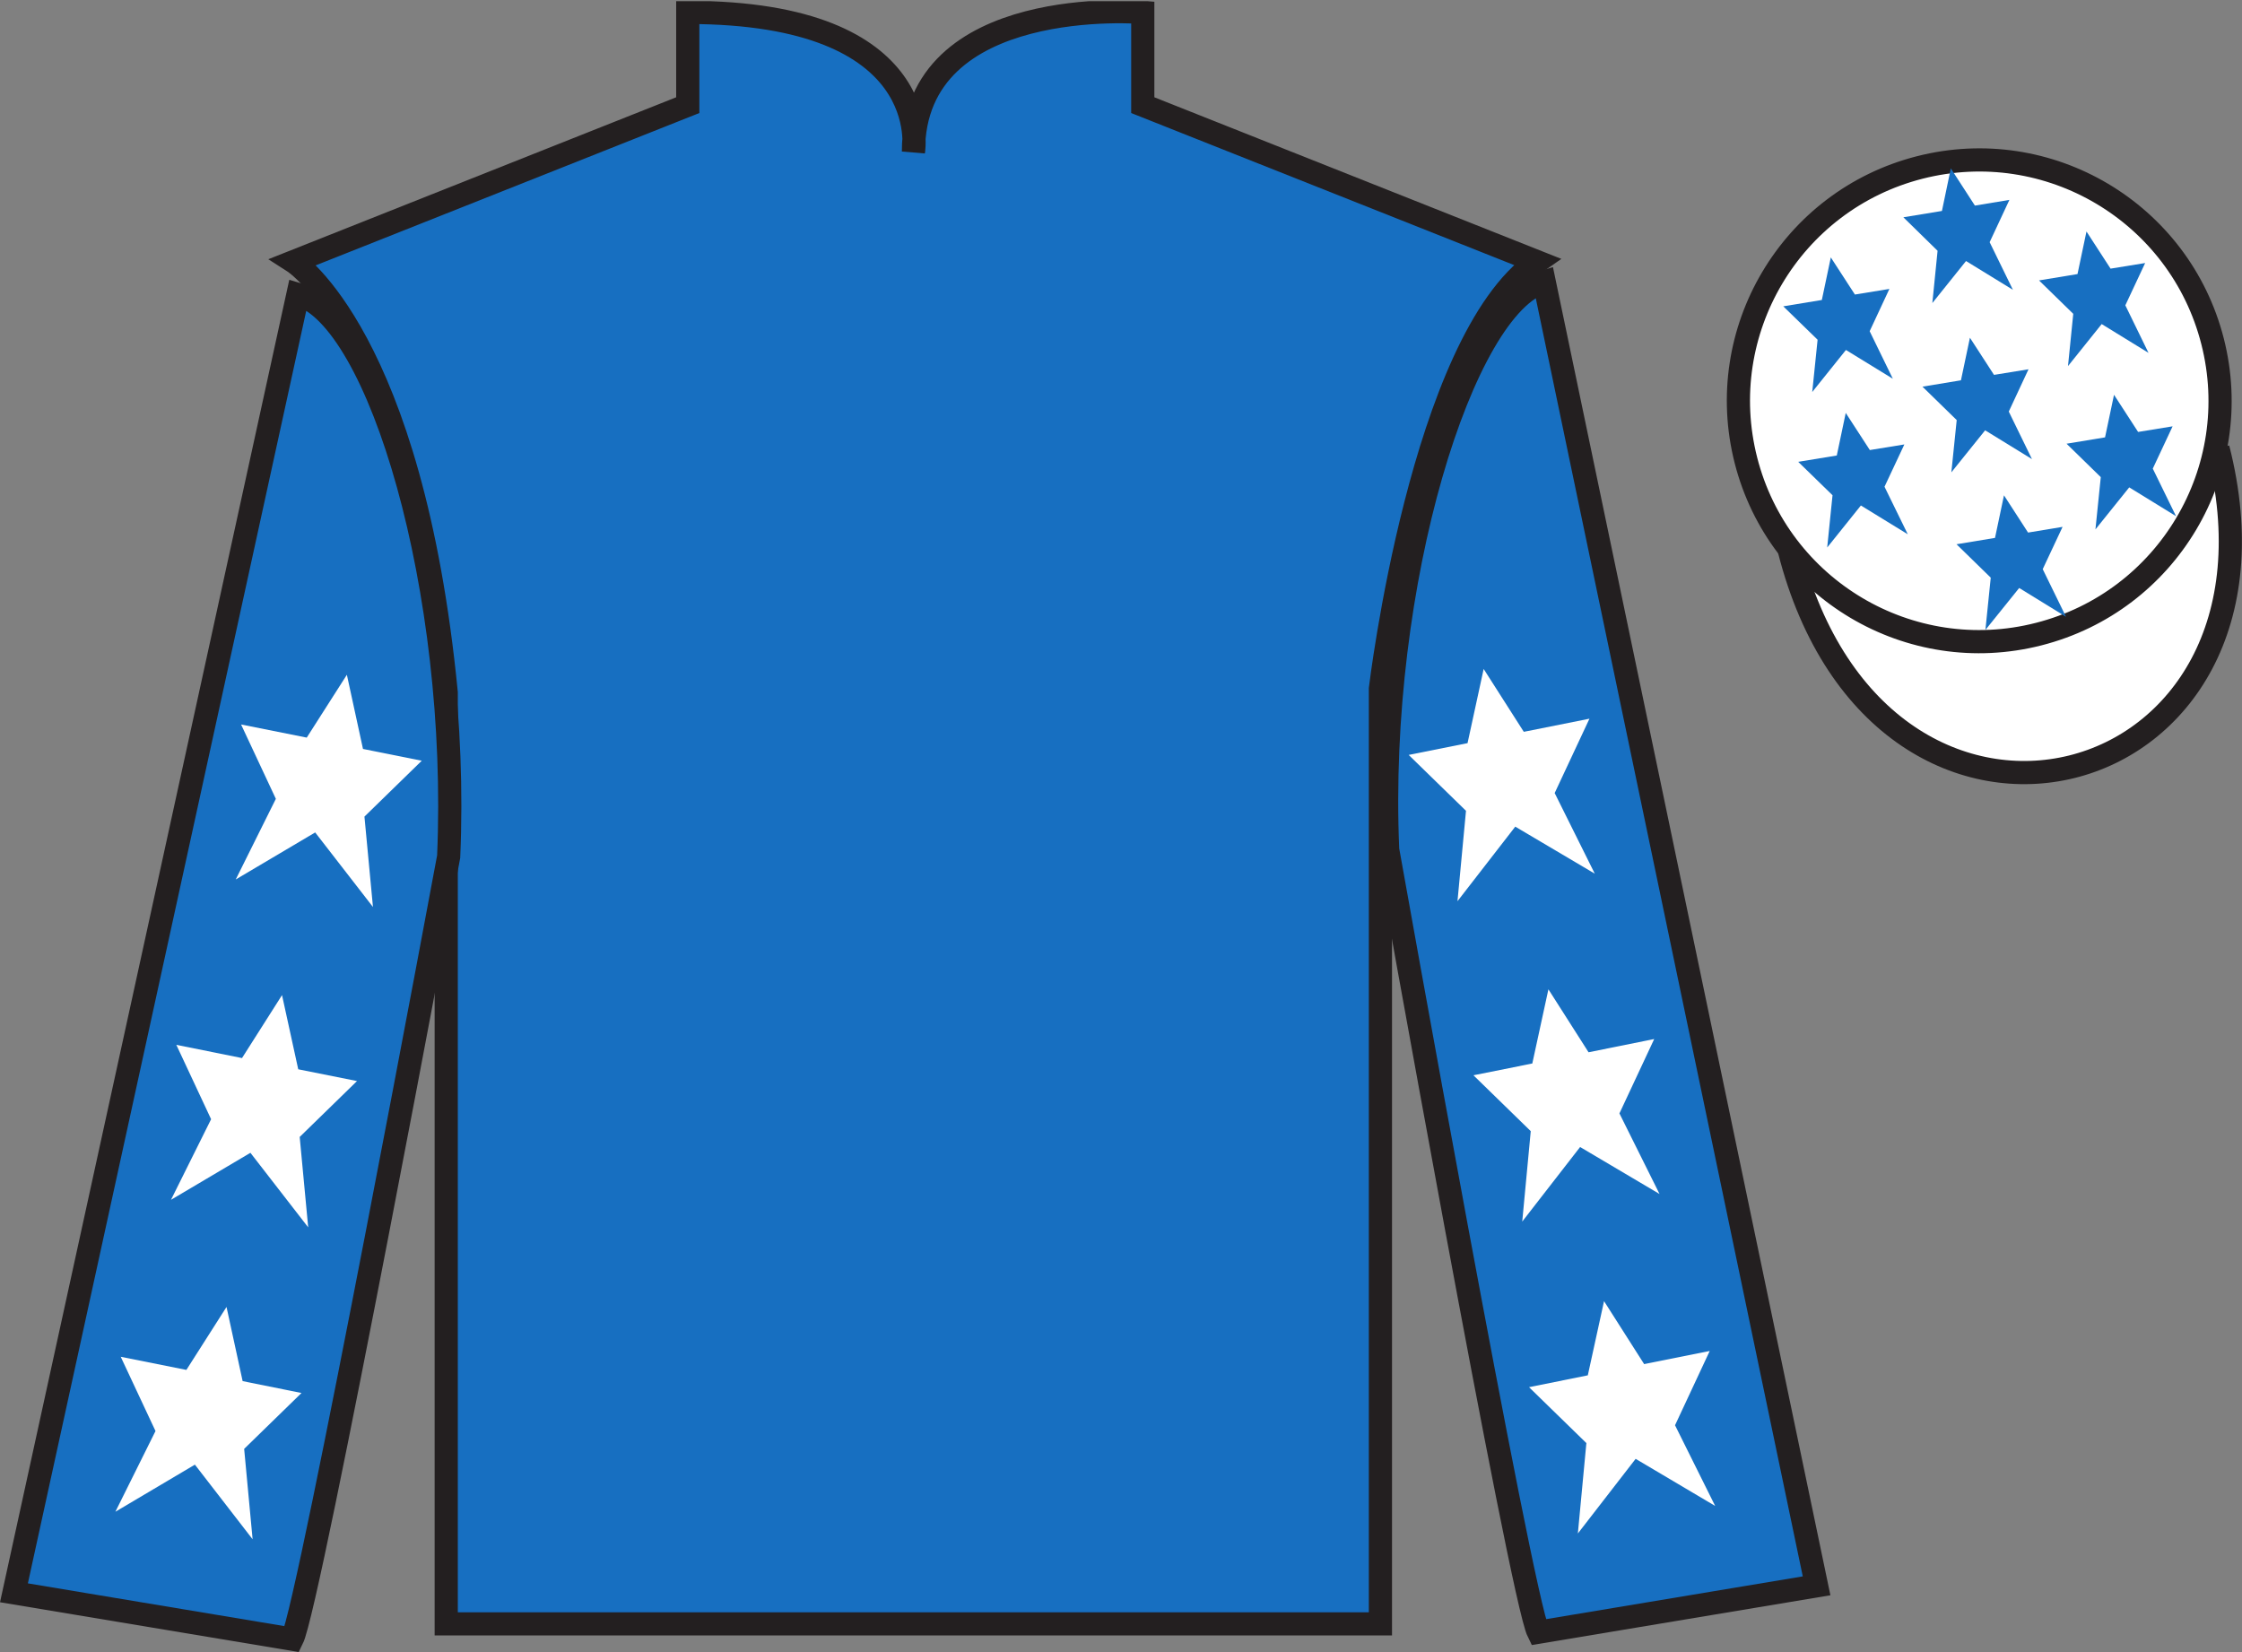 <?xml version="1.0" encoding="UTF-8"?>
<svg xmlns="http://www.w3.org/2000/svg" xmlns:xlink="http://www.w3.org/1999/xlink" width="96.7pt" height="71.25pt" viewBox="0 0 96.7 71.25" version="1.1">
<rect x="0" y="0" width="96.7" height="71.25" fill="#808080" stroke="none"/>
<defs>
<clipPath id="clip1">
  <path d="M 0 71.25 L 96.695 71.25 L 96.695 0.051 L 0 0.051 L 0 71.25 Z M 0 71.25 "/>
</clipPath>
</defs>
<g id="surface0">
<g clip-path="url(#clip1)" clip-rule="nonzero">
<path style=" stroke:none;fill-rule:nonzero;fill:rgb(9.02%,43.529%,75.491%);fill-opacity:1;" d="M 12.664 11.285 C 12.664 11.285 17.746 14.535 19.246 29.871 C 19.246 29.871 19.246 44.867 19.246 70.035 L 59.539 70.035 L 59.539 29.703 C 59.539 29.703 61.332 14.703 66.289 11.285 L 49.289 4.535 L 49.289 0.535 C 49.289 0.535 39.398 -0.297 39.398 6.535 C 39.398 6.535 40.414 0.535 29.664 0.535 L 29.664 4.535 L 12.664 11.285 "/>
<path style="fill:none;stroke-width:10;stroke-linecap:butt;stroke-linejoin:miter;stroke:rgb(13.73%,12.16%,12.549%);stroke-opacity:1;stroke-miterlimit:4;" d="M 126.641 599.648 C 126.641 599.648 177.461 567.148 192.461 413.789 C 192.461 413.789 192.461 263.828 192.461 12.148 L 595.391 12.148 L 595.391 415.469 C 595.391 415.469 613.32 565.469 662.891 599.648 L 492.891 667.148 L 492.891 707.148 C 492.891 707.148 393.984 715.469 393.984 647.148 C 393.984 647.148 404.141 707.148 296.641 707.148 L 296.641 667.148 L 126.641 599.648 Z M 126.641 599.648 " transform="matrix(0.1,0,0,-0.1,0,71.25)"/>
<path style=" stroke:none;fill-rule:nonzero;fill:rgb(9.02%,43.529%,75.491%);fill-opacity:1;" d="M 12.602 70.695 C 13.352 69.195 19.352 36.945 19.352 36.945 C 19.852 25.445 16.352 13.695 12.852 12.695 L 0.602 68.695 L 12.602 70.695 "/>
<path style="fill:none;stroke-width:10;stroke-linecap:butt;stroke-linejoin:miter;stroke:rgb(13.73%,12.16%,12.549%);stroke-opacity:1;stroke-miterlimit:4;" d="M 126.016 5.547 C 133.516 20.547 193.516 343.047 193.516 343.047 C 198.516 458.047 163.516 575.547 128.516 585.547 L 6.016 25.547 L 126.016 5.547 Z M 126.016 5.547 " transform="matrix(0.1,0,0,-0.1,0,71.25)"/>
<path style=" stroke:none;fill-rule:nonzero;fill:rgb(9.02%,43.529%,75.491%);fill-opacity:1;" d="M 78.352 68.395 L 66.602 12.148 C 63.102 13.148 59.352 25.148 59.852 36.648 C 59.852 36.648 65.602 68.895 66.352 70.395 L 78.352 68.395 "/>
<path style="fill:none;stroke-width:10;stroke-linecap:butt;stroke-linejoin:miter;stroke:rgb(13.73%,12.16%,12.549%);stroke-opacity:1;stroke-miterlimit:4;" d="M 783.516 28.555 L 666.016 591.016 C 631.016 581.016 593.516 461.016 598.516 346.016 C 598.516 346.016 656.016 23.555 663.516 8.555 L 783.516 28.555 Z M 783.516 28.555 " transform="matrix(0.1,0,0,-0.1,0,71.25)"/>
<path style="fill-rule:nonzero;fill:rgb(100%,100%,100%);fill-opacity:1;stroke-width:10;stroke-linecap:butt;stroke-linejoin:miter;stroke:rgb(13.73%,12.16%,12.549%);stroke-opacity:1;stroke-miterlimit:4;" d="M 771.758 475.195 C 811.484 319.57 995.391 367.148 956.641 519.141 " transform="matrix(0.1,0,0,-0.1,0,71.25)"/>
<path style=" stroke:none;fill-rule:nonzero;fill:rgb(97.855%,69.792%,23.972%);fill-opacity:1;" d="M 85.797 18.977 C 86.734 18.738 87.297 17.789 87.059 16.855 C 86.82 15.922 85.871 15.355 84.934 15.594 C 84.004 15.832 83.438 16.785 83.676 17.719 C 83.914 18.652 84.863 19.219 85.797 18.977 "/>
<path style="fill:none;stroke-width:10;stroke-linecap:butt;stroke-linejoin:miter;stroke:rgb(13.73%,12.16%,12.549%);stroke-opacity:1;stroke-miterlimit:4;" d="M 857.969 522.734 C 867.344 525.117 872.969 534.609 870.586 543.945 C 868.203 553.281 858.711 558.945 849.336 556.562 C 840.039 554.18 834.375 544.648 836.758 535.312 C 839.141 525.977 848.633 520.312 857.969 522.734 Z M 857.969 522.734 " transform="matrix(0.1,0,0,-0.1,0,71.25)"/>
<path style=" stroke:none;fill-rule:nonzero;fill:rgb(100%,100%,100%);fill-opacity:1;" d="M 87.934 27.348 C 93.492 25.93 96.848 20.277 95.43 14.719 C 94.012 9.16 88.355 5.805 82.801 7.223 C 77.242 8.641 73.887 14.297 75.305 19.855 C 76.723 25.41 82.379 28.77 87.934 27.348 "/>
<path style="fill:none;stroke-width:10;stroke-linecap:butt;stroke-linejoin:miter;stroke:rgb(13.73%,12.16%,12.549%);stroke-opacity:1;stroke-miterlimit:4;" d="M 879.336 439.023 C 934.922 453.203 968.477 509.727 954.297 565.312 C 940.117 620.898 883.555 654.453 828.008 640.273 C 772.422 626.094 738.867 569.531 753.047 513.945 C 767.227 458.398 823.789 424.805 879.336 439.023 Z M 879.336 439.023 " transform="matrix(0.1,0,0,-0.1,0,71.25)"/>
<path style=" stroke:none;fill-rule:nonzero;fill:rgb(9.02%,43.529%,75.491%);fill-opacity:1;" d="M 86.434 21.363 L 86.047 23.199 L 84.387 23.473 L 85.863 24.914 L 85.633 27.168 L 87.09 25.359 L 89.109 26.602 L 88.105 24.547 L 88.961 22.723 L 87.473 22.969 L 86.434 21.363 "/>
<path style=" stroke:none;fill-rule:nonzero;fill:rgb(9.02%,43.529%,75.491%);fill-opacity:1;" d="M 89.992 9.984 L 89.605 11.82 L 87.945 12.094 L 89.422 13.535 L 89.195 15.789 L 90.648 13.977 L 92.668 15.219 L 91.668 13.168 L 92.523 11.344 L 91.031 11.586 L 89.992 9.984 "/>
<path style=" stroke:none;fill-rule:nonzero;fill:rgb(9.02%,43.529%,75.491%);fill-opacity:1;" d="M 91.18 17.027 L 90.793 18.863 L 89.133 19.137 L 90.609 20.578 L 90.379 22.832 L 91.836 21.02 L 93.855 22.262 L 92.852 20.211 L 93.707 18.387 L 92.219 18.629 L 91.18 17.027 "/>
<path style=" stroke:none;fill-rule:nonzero;fill:rgb(9.02%,43.529%,75.491%);fill-opacity:1;" d="M 78.965 11.102 L 78.578 12.938 L 76.914 13.211 L 78.395 14.652 L 78.164 16.906 L 79.617 15.094 L 81.641 16.336 L 80.641 14.285 L 81.492 12.461 L 80.004 12.703 L 78.965 11.102 "/>
<path style=" stroke:none;fill-rule:nonzero;fill:rgb(9.02%,43.529%,75.491%);fill-opacity:1;" d="M 84.965 14.566 L 84.578 16.402 L 82.918 16.676 L 84.395 18.117 L 84.164 20.371 L 85.621 18.559 L 87.641 19.801 L 86.641 17.75 L 87.492 15.926 L 86.004 16.168 L 84.965 14.566 "/>
<path style=" stroke:none;fill-rule:nonzero;fill:rgb(9.02%,43.529%,75.491%);fill-opacity:1;" d="M 79.609 17.809 L 79.223 19.645 L 77.559 19.918 L 79.039 21.359 L 78.809 23.613 L 80.262 21.801 L 82.285 23.043 L 81.281 20.992 L 82.137 19.168 L 80.648 19.41 L 79.609 17.809 "/>
<path style=" stroke:none;fill-rule:nonzero;fill:rgb(9.02%,43.529%,75.491%);fill-opacity:1;" d="M 84.141 7.262 L 83.758 9.098 L 82.094 9.371 L 83.57 10.816 L 83.344 13.07 L 84.797 11.258 L 86.82 12.5 L 85.816 10.445 L 86.668 8.621 L 85.18 8.867 L 84.141 7.262 "/>
<path style=" stroke:none;fill-rule:nonzero;fill:rgb(100%,100%,100%);fill-opacity:1;" d="M 12.164 42.918 L 10.438 45.633 L 7.605 45.062 L 9.105 48.27 L 7.375 51.746 L 10.801 49.719 L 13.293 52.934 L 12.926 49.035 L 15.398 46.625 L 12.863 46.117 L 12.164 42.918 "/>
<path style=" stroke:none;fill-rule:nonzero;fill:rgb(100%,100%,100%);fill-opacity:1;" d="M 9.77 56.367 L 8.039 59.082 L 5.207 58.516 L 6.707 61.719 L 4.977 65.199 L 8.406 63.168 L 10.895 66.387 L 10.531 62.488 L 13.004 60.078 L 10.465 59.566 L 9.77 56.367 "/>
<path style=" stroke:none;fill-rule:nonzero;fill:rgb(100%,100%,100%);fill-opacity:1;" d="M 14.961 29.102 L 13.23 31.812 L 10.398 31.246 L 11.898 34.453 L 10.168 37.93 L 13.594 35.902 L 16.086 39.117 L 15.719 35.219 L 18.191 32.809 L 15.656 32.301 L 14.961 29.102 "/>
<path style=" stroke:none;fill-rule:nonzero;fill:rgb(100%,100%,100%);fill-opacity:1;" d="M 66.785 42.668 L 68.516 45.383 L 71.348 44.812 L 69.848 48.02 L 71.578 51.496 L 68.152 49.469 L 65.656 52.684 L 66.023 48.785 L 63.551 46.375 L 66.09 45.867 L 66.785 42.668 "/>
<path style=" stroke:none;fill-rule:nonzero;fill:rgb(100%,100%,100%);fill-opacity:1;" d="M 69.184 56.117 L 70.914 58.832 L 73.742 58.266 L 72.246 61.469 L 73.977 64.949 L 70.547 62.918 L 68.055 66.137 L 68.422 62.238 L 65.949 59.828 L 68.484 59.316 L 69.184 56.117 "/>
<path style=" stroke:none;fill-rule:nonzero;fill:rgb(100%,100%,100%);fill-opacity:1;" d="M 63.992 28.852 L 65.723 31.562 L 68.555 30.996 L 67.055 34.203 L 68.785 37.68 L 65.355 35.652 L 62.863 38.867 L 63.23 34.969 L 60.758 32.559 L 63.297 32.051 L 63.992 28.852 "/>
</g>
</g>
</svg>

